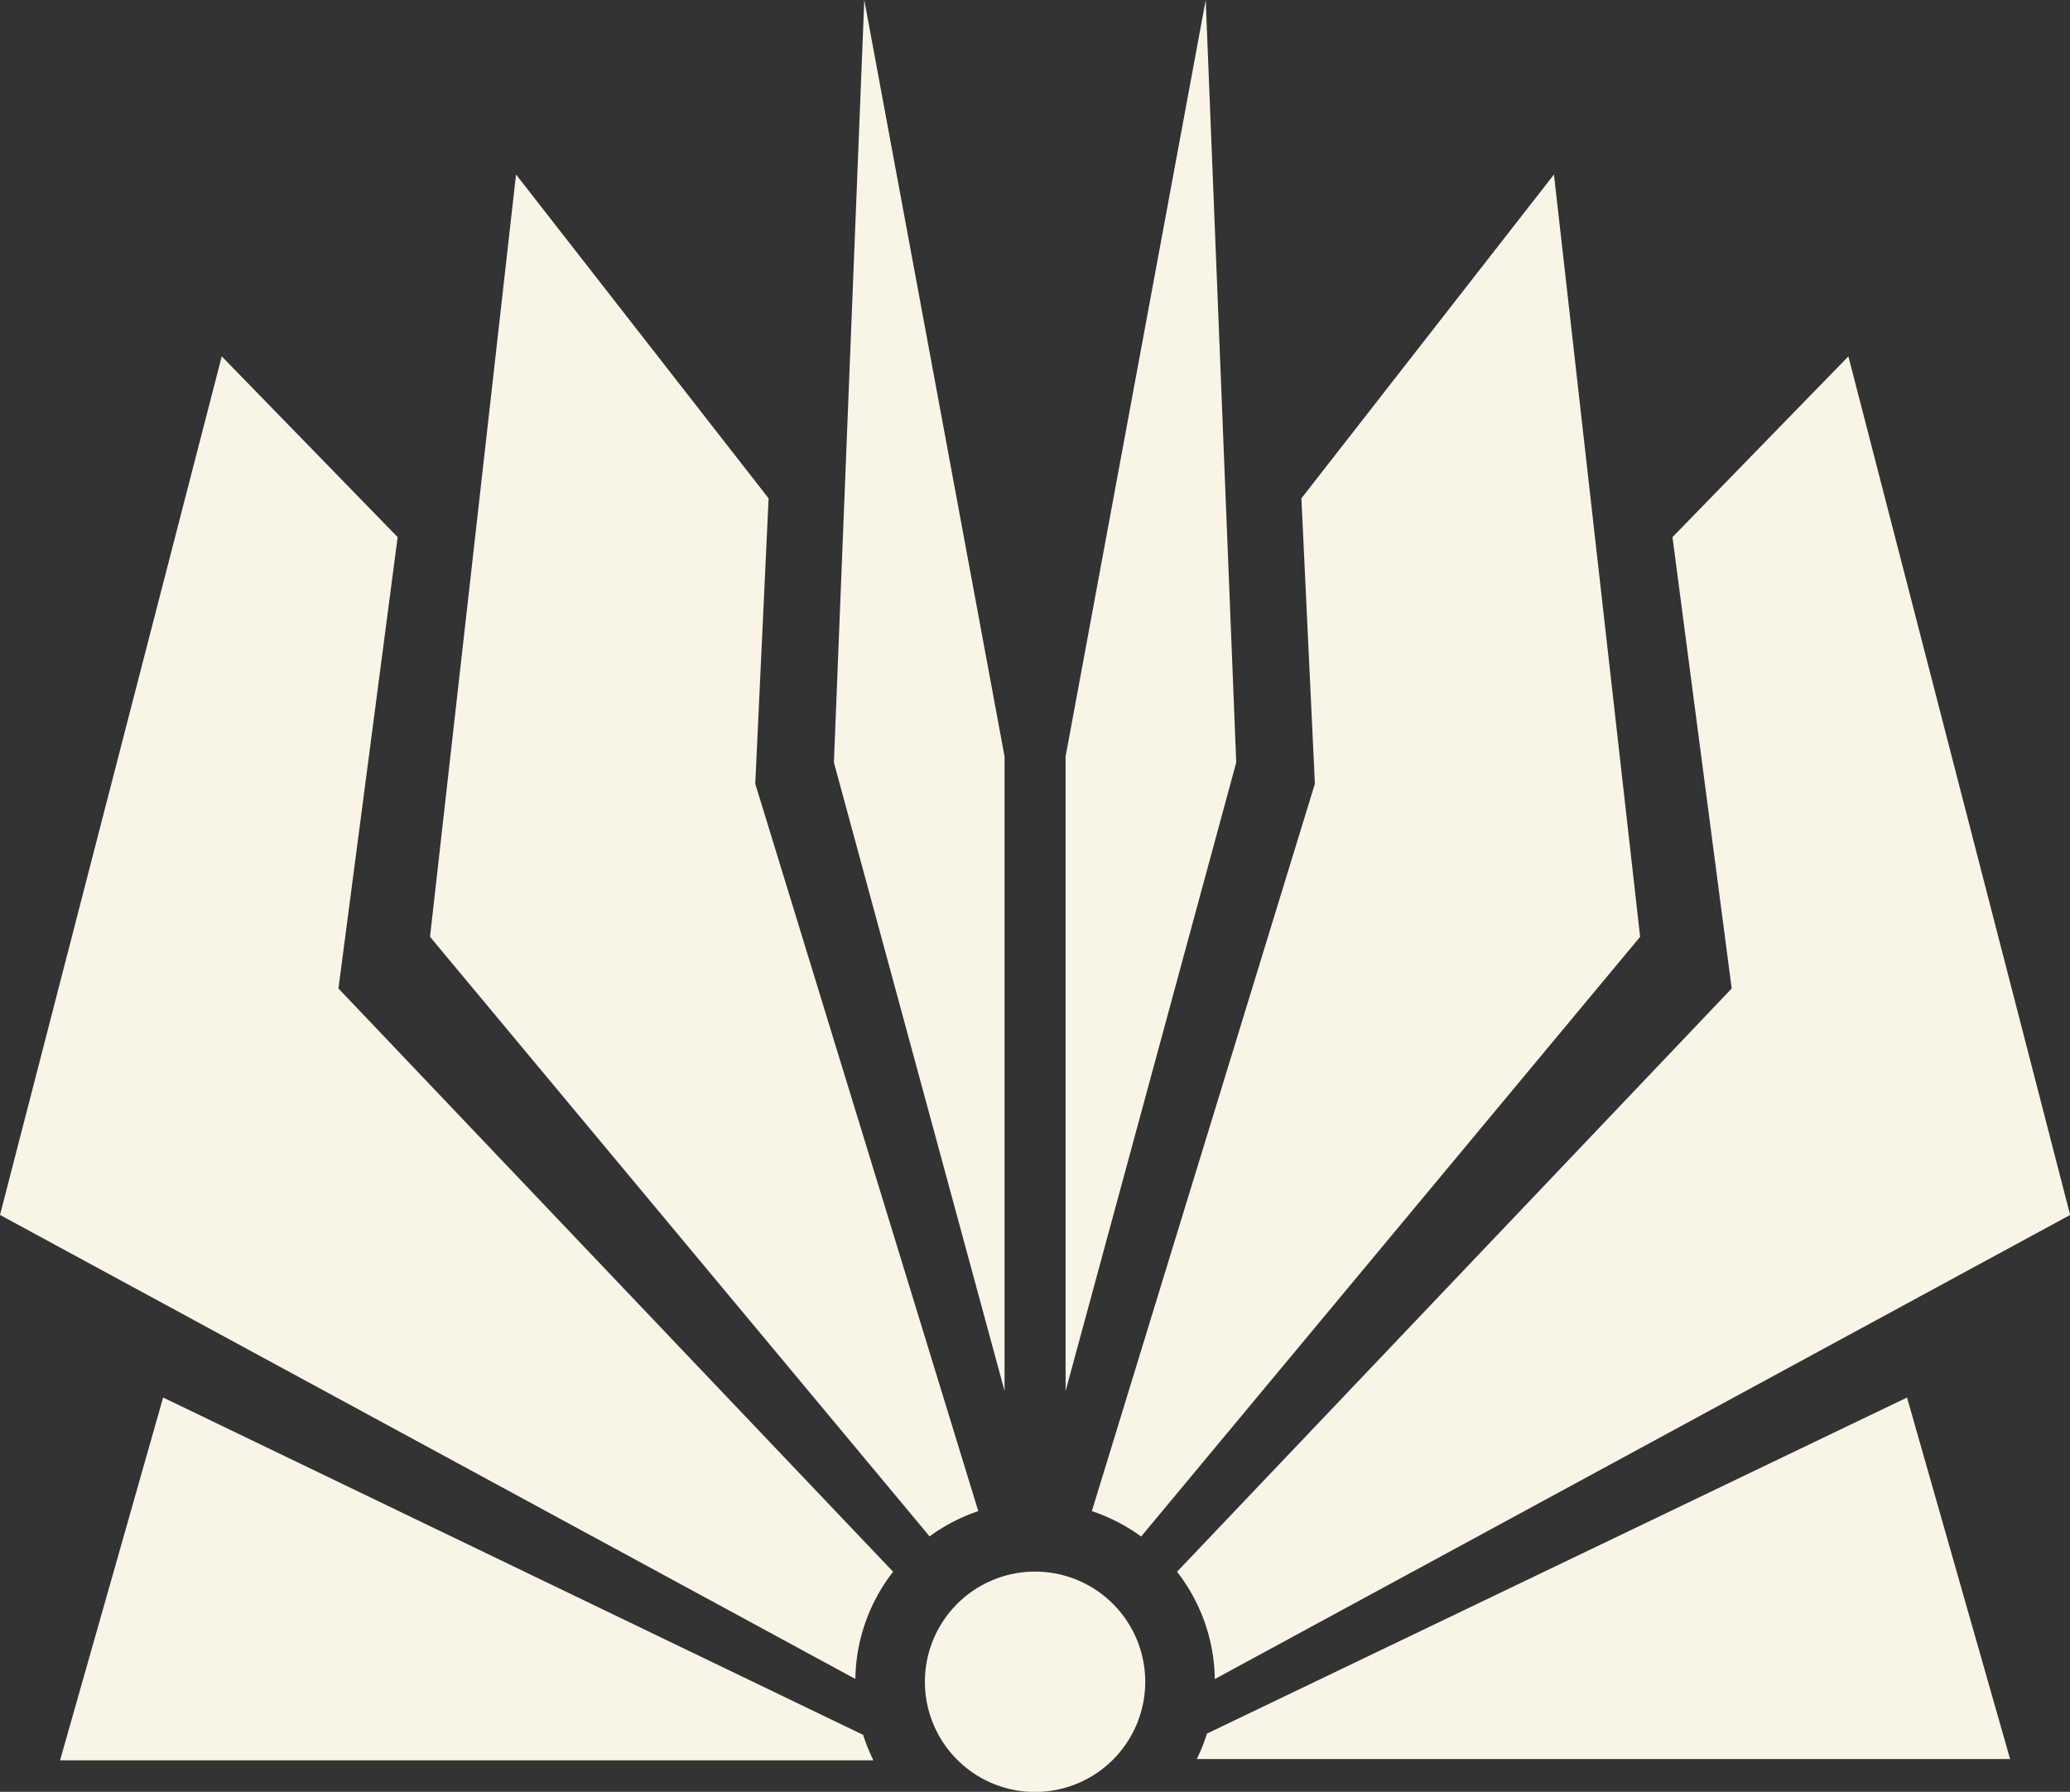 <svg xmlns="http://www.w3.org/2000/svg" id="Layer_1-1546315987" viewBox="0 0 145.81 126.2" preserveAspectRatio="xMinYMin meet" data-name="Layer 1">
  <rect x="0" y="0" width="145.81" height="126.2" fill="#333333" stroke="none"/>
  <defs>
    <style>
      .cls-1 {
        fill: #f8f5e7
      }
    </style>
  </defs>
  <path class="cls-1" transform="translate(-2.09 -1.9)" d="M 55.29 57.1 l 0.94 -20.1 l -17.79 -22.81 l -6.06 53.69 l 35.19 42.23 a 12.64 12.64 0 0 1 3.43 -1.78 Z" />
  <path class="cls-1" transform="translate(-2.09 -1.9)" d="M 25.93 71.52 l 4.17 -31.79 L 17.71 27 L 2.09 87.47 l 60.25 32.68 A 12.58 12.58 0 0 1 65 112.6 Z M 13.58 100.33 l -7.26 25.55 h 57.29 a 12.51 12.51 0 0 1 -0.72 -1.79 Z M 117.62 67.88 l -6.07 -53.69 L 93.76 37 l 0.95 20.1 L 79 108.33 a 12.66 12.66 0 0 1 3.47 1.79 Z" />
  <path class="cls-1" transform="translate(-2.09 -1.9)" d="M 147.91 87.47 L 132.29 27 L 119.9 39.73 l 4.17 31.79 L 85 112.6 a 12.58 12.58 0 0 1 2.66 7.56 Z M 136.42 100.33 L 87.11 124 a 12.51 12.51 0 0 1 -0.72 1.79 h 57.29 Z M 82.76 120.34 a 7.76 7.76 0 1 1 -7.76 -7.75 a 7.76 7.76 0 0 1 7.76 7.75" />
  <path class="cls-1" d="M 84.93 0 l -9.87 53.28 v 44.69 L 87.08 53.7 L 84.93 0 Z M 60.88 0 l -2.14 53.7 l 12.02 44.26 V 53.28 L 60.88 0 Z" />
</svg>
